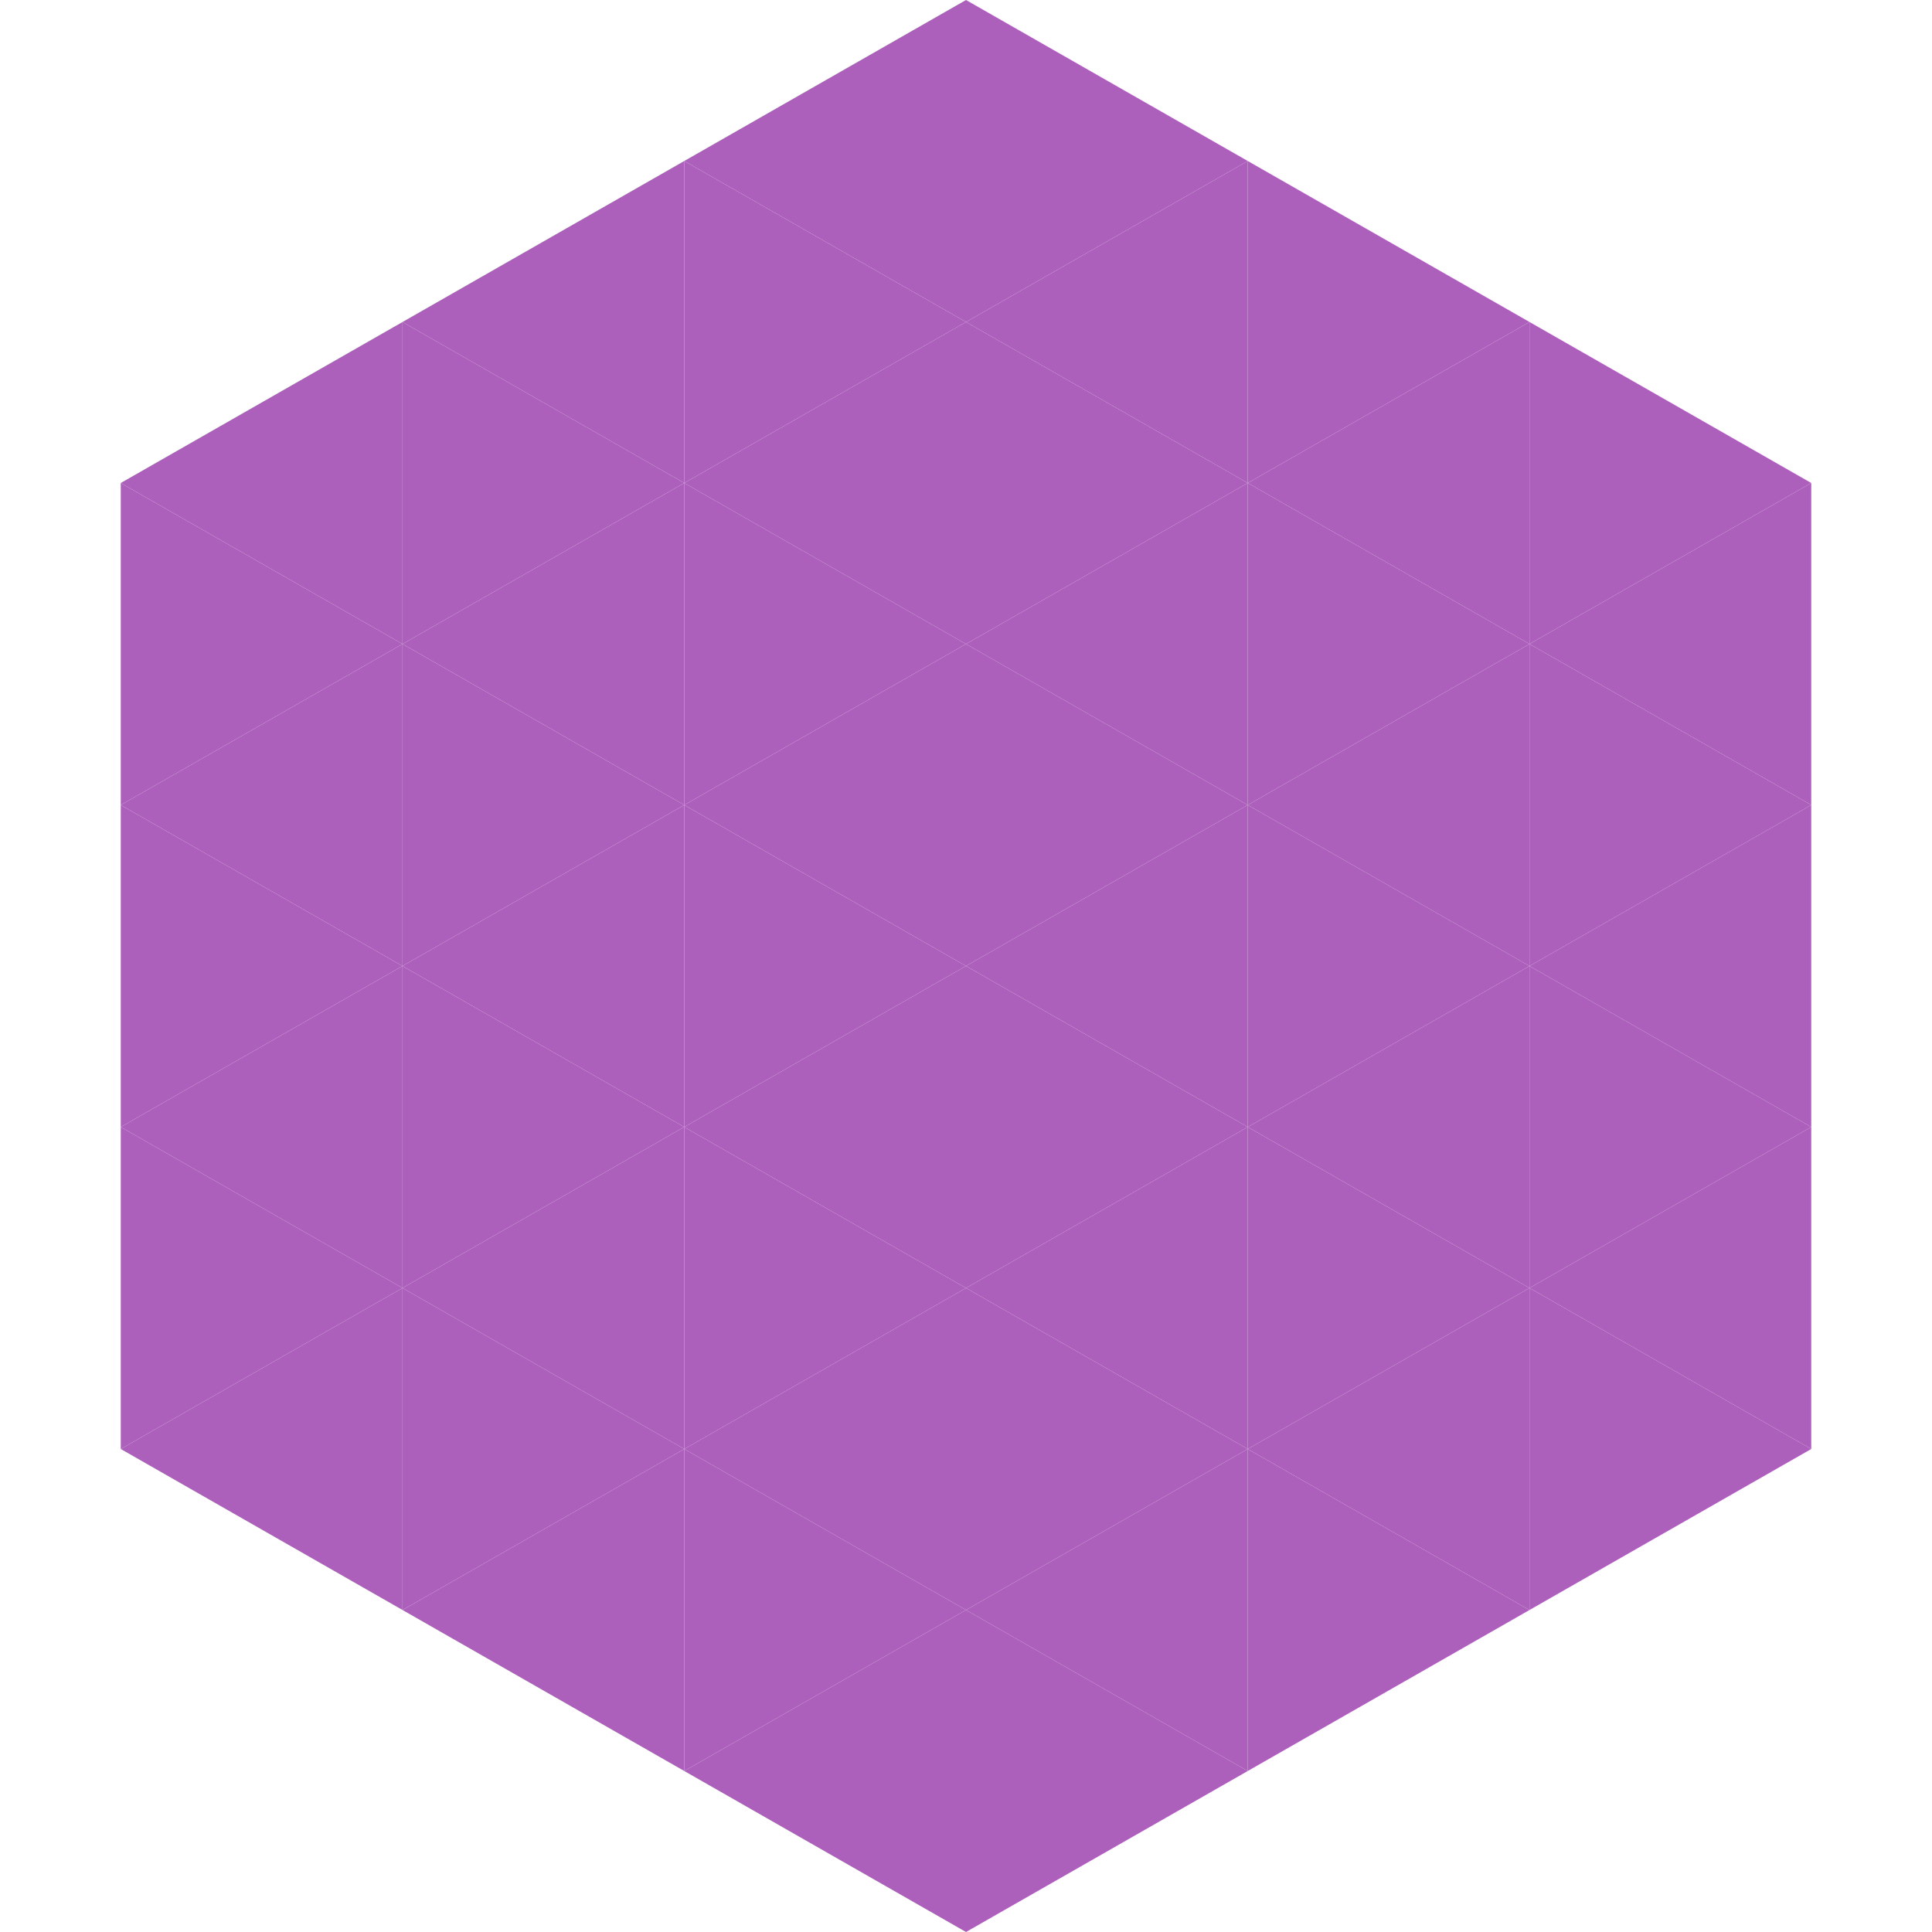 <?xml version="1.0"?>
<!-- Generated by SVGo -->
<svg width="240" height="240"
     xmlns="http://www.w3.org/2000/svg"
     xmlns:xlink="http://www.w3.org/1999/xlink">
<polygon points="50,40 15,60 50,80" style="fill:rgb(173,95,188)" />
<polygon points="190,40 225,60 190,80" style="fill:rgb(173,95,188)" />
<polygon points="15,60 50,80 15,100" style="fill:rgb(173,95,188)" />
<polygon points="225,60 190,80 225,100" style="fill:rgb(173,95,188)" />
<polygon points="50,80 15,100 50,120" style="fill:rgb(173,95,188)" />
<polygon points="190,80 225,100 190,120" style="fill:rgb(173,95,188)" />
<polygon points="15,100 50,120 15,140" style="fill:rgb(173,95,188)" />
<polygon points="225,100 190,120 225,140" style="fill:rgb(173,95,188)" />
<polygon points="50,120 15,140 50,160" style="fill:rgb(173,95,188)" />
<polygon points="190,120 225,140 190,160" style="fill:rgb(173,95,188)" />
<polygon points="15,140 50,160 15,180" style="fill:rgb(173,95,188)" />
<polygon points="225,140 190,160 225,180" style="fill:rgb(173,95,188)" />
<polygon points="50,160 15,180 50,200" style="fill:rgb(173,95,188)" />
<polygon points="190,160 225,180 190,200" style="fill:rgb(173,95,188)" />
<polygon points="15,180 50,200 15,220" style="fill:rgb(255,255,255); fill-opacity:0" />
<polygon points="225,180 190,200 225,220" style="fill:rgb(255,255,255); fill-opacity:0" />
<polygon points="50,0 85,20 50,40" style="fill:rgb(255,255,255); fill-opacity:0" />
<polygon points="190,0 155,20 190,40" style="fill:rgb(255,255,255); fill-opacity:0" />
<polygon points="85,20 50,40 85,60" style="fill:rgb(173,95,188)" />
<polygon points="155,20 190,40 155,60" style="fill:rgb(173,95,188)" />
<polygon points="50,40 85,60 50,80" style="fill:rgb(173,95,188)" />
<polygon points="190,40 155,60 190,80" style="fill:rgb(173,95,188)" />
<polygon points="85,60 50,80 85,100" style="fill:rgb(173,95,188)" />
<polygon points="155,60 190,80 155,100" style="fill:rgb(173,95,188)" />
<polygon points="50,80 85,100 50,120" style="fill:rgb(173,95,188)" />
<polygon points="190,80 155,100 190,120" style="fill:rgb(173,95,188)" />
<polygon points="85,100 50,120 85,140" style="fill:rgb(173,95,188)" />
<polygon points="155,100 190,120 155,140" style="fill:rgb(173,95,188)" />
<polygon points="50,120 85,140 50,160" style="fill:rgb(173,95,188)" />
<polygon points="190,120 155,140 190,160" style="fill:rgb(173,95,188)" />
<polygon points="85,140 50,160 85,180" style="fill:rgb(173,95,188)" />
<polygon points="155,140 190,160 155,180" style="fill:rgb(173,95,188)" />
<polygon points="50,160 85,180 50,200" style="fill:rgb(173,95,188)" />
<polygon points="190,160 155,180 190,200" style="fill:rgb(173,95,188)" />
<polygon points="85,180 50,200 85,220" style="fill:rgb(173,95,188)" />
<polygon points="155,180 190,200 155,220" style="fill:rgb(173,95,188)" />
<polygon points="120,0 85,20 120,40" style="fill:rgb(173,95,188)" />
<polygon points="120,0 155,20 120,40" style="fill:rgb(173,95,188)" />
<polygon points="85,20 120,40 85,60" style="fill:rgb(173,95,188)" />
<polygon points="155,20 120,40 155,60" style="fill:rgb(173,95,188)" />
<polygon points="120,40 85,60 120,80" style="fill:rgb(173,95,188)" />
<polygon points="120,40 155,60 120,80" style="fill:rgb(173,95,188)" />
<polygon points="85,60 120,80 85,100" style="fill:rgb(173,95,188)" />
<polygon points="155,60 120,80 155,100" style="fill:rgb(173,95,188)" />
<polygon points="120,80 85,100 120,120" style="fill:rgb(173,95,188)" />
<polygon points="120,80 155,100 120,120" style="fill:rgb(173,95,188)" />
<polygon points="85,100 120,120 85,140" style="fill:rgb(173,95,188)" />
<polygon points="155,100 120,120 155,140" style="fill:rgb(173,95,188)" />
<polygon points="120,120 85,140 120,160" style="fill:rgb(173,95,188)" />
<polygon points="120,120 155,140 120,160" style="fill:rgb(173,95,188)" />
<polygon points="85,140 120,160 85,180" style="fill:rgb(173,95,188)" />
<polygon points="155,140 120,160 155,180" style="fill:rgb(173,95,188)" />
<polygon points="120,160 85,180 120,200" style="fill:rgb(173,95,188)" />
<polygon points="120,160 155,180 120,200" style="fill:rgb(173,95,188)" />
<polygon points="85,180 120,200 85,220" style="fill:rgb(173,95,188)" />
<polygon points="155,180 120,200 155,220" style="fill:rgb(173,95,188)" />
<polygon points="120,200 85,220 120,240" style="fill:rgb(173,95,188)" />
<polygon points="120,200 155,220 120,240" style="fill:rgb(173,95,188)" />
<polygon points="85,220 120,240 85,260" style="fill:rgb(255,255,255); fill-opacity:0" />
<polygon points="155,220 120,240 155,260" style="fill:rgb(255,255,255); fill-opacity:0" />
</svg>
